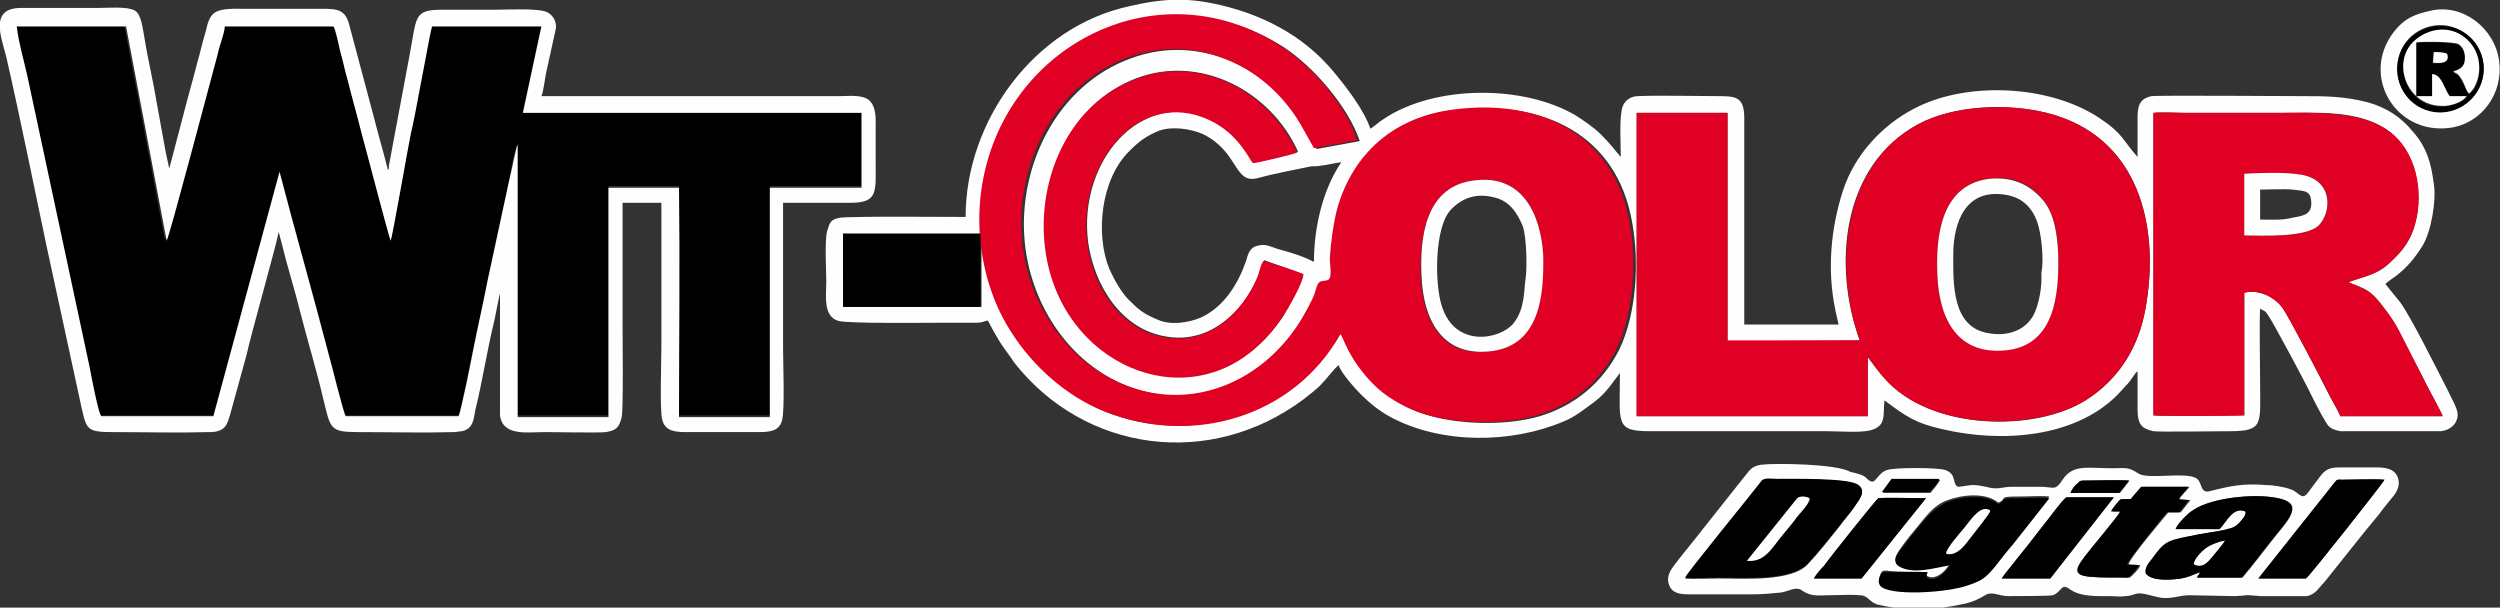 <svg xmlns:xodm="http://www.corel.com/coreldraw/odm/2003" xmlns="http://www.w3.org/2000/svg" xmlns:xlink="http://www.w3.org/1999/xlink" id="Capa_1" x="0px" y="0px" viewBox="0 0 283.5 68.9" style="enable-background:new 0 0 283.5 68.9;" xml:space="preserve"><rect x="0" y="0" width="283.5" height="68.9" fill="#333333" stroke="none"/><style type="text/css">	.st0{fill-rule:evenodd;clip-rule:evenodd;}	.st1{fill-rule:evenodd;clip-rule:evenodd;fill:#FEFEFE;}	.st2{fill-rule:evenodd;clip-rule:evenodd;fill:#E00023;}</style><g id="Capa_x0020_1">	<g id="_1537496631744">		<path class="st0" d="M1.8,3C2,4.7,2.5,6.8,3,8.6l7.1,33.1c0.1,0.6,1,5.4,1.3,5.4h12.8l7.5-27.7c1.8,6.9,3.8,13.9,5.6,20.8    c0.3,1,1.6,6.4,1.9,6.9l12.8,0c0.3-0.5,1.4-6.6,1.7-7.7c0.5-2.6,1.1-5.2,1.6-7.7l2.5-11.6c0.1-0.7,0.6-3.4,0.9-3.8v30.8h10.3v-26    h8c0.1,8.5,0,17.4,0,26h10.3v-26h10.4v-8.5H59.3l2.1-9.8H48.9c-0.2,0.4-2,10.7-2.3,12.2c-0.3,1.4-2.1,11.8-2.3,12.2    c-0.2-0.4-3-10.9-3.3-12.2c-0.5-2-1.1-4.1-1.6-6.1c-0.3-1-0.5-2.1-0.8-3.1c-0.1-0.4-0.7-2.9-0.9-2.9H25.3c-0.2,1-0.6,2.1-0.8,3.1    c-0.9,3.3-5.5,20.8-5.8,21.2L14.1,2.9H1.6L1.8,3z"></path>		<path class="st1" d="M95.6,26.5h15.7v8.3h-0.4H96.1h-0.4L95.6,26.5L95.6,26.5z M210.9,38.6c-3.1-8.4-2.1-19.8,6.6-24.5    c4.1-2.2,10.2-2.4,14.6-1.3c10.4,2.6,12.9,12.7,11.2,22.2c-0.8,4.4-3,8-6.8,10.4c-5.7,3.6-17.5,3.5-22.8-2.5    c-0.2-0.2-1.8-2.4-1.9-2.4l0,6.7h-26.2V12.8l10.3,0v25.9L210.9,38.6L210.9,38.6z M244.2,12.8c0.8-0.1,2.7,0,3.6,0h10.7    c3.9,0,9-0.4,12.3,2c3.2,2.3,4,7,3.1,10.5c-0.5,1.9-1.4,3.1-2.8,4.4c-1.5,1.5-2.9,1.6-4.8,2.3c2,0.8,2.5,0.9,3.8,2.6    c1.1,1.4,1.6,2.3,2.5,4c0.7,1.4,1.5,2.9,2.2,4.3c0.4,0.9,2,3.7,2.2,4.3h-11.6c-0.2-0.5-0.8-1.5-1.1-2.1c-1.1-2.2-4.5-8.7-5.4-10.1    c-1-1.5-3-2.2-4.4-1.8v13.9c-1.2,0-9.8,0.1-10.3,0L244.2,12.8L244.2,12.8z M149,29.7c-1.3-0.7-2.8-1.1-4.2-1.5    c-0.9-0.3-1.4-0.6-2.3-0.3c-0.8,0.2-1,1-1.2,1.7c-0.9,2.6-2.5,5.2-5.1,6.4c-1.4,0.6-3.4,0.9-4.8,0.3c-1.7-0.7-2.2-1.1-3.4-2.3    c-0.9-0.9-1.7-2.4-2.2-3.5c-1.6-3.9-1-10.2,2.3-13.4c1.1-1.1,1.9-1.7,3.4-2.3c1.5-0.5,3.5-0.2,4.9,0.4c4.1,2,3.5,5.7,6.2,5    c1.8-0.5,4-0.9,5.9-1.3c0.4-0.1,0.7,0,1.2-0.1c0.8-0.1,1.6-0.3,2.4-0.4C150,21.5,149,25.8,149,29.7L149,29.7z M147.8,31.1    c-0.1,0.9-1.8,3.9-2.3,4.8c-1,1.4-2,2.6-3.3,3.7c-8.9,7.5-22.8,0.8-23.7-12.7c-0.5-7.3,3.1-15.2,10.3-18    c7.3-2.8,15.3,1.4,18.4,8.3c-0.4,0.2-4.6,1.2-5,1.2c-0.4-0.1-1.6-3.3-5-4.9c-7.7-3.5-15,4.7-13.8,14c0.7,4.9,3.8,10,9.1,10.7    c4.8,0.7,8.5-2.9,10.2-6.9c0.2-0.4,0.4-1.5,0.7-1.8C143.5,29.6,147.4,30.9,147.8,31.1L147.8,31.1z M152,37.8    c-5.3,9.3-16.8,12.8-26.6,8.9c-4.2-1.7-8-5.1-10.4-8.9c-2.9-4.4-4-10.3-3.5-15.5c1.8-16.6,19.7-26.1,34-17    c3.4,2.2,7.4,6.8,8.7,10.7l-4.9,0.9c-1.1-2-1.7-3.3-3.2-5.1c-4.4-5.2-11.3-7.6-17.8-5.2c-8.4,3-12.9,12.2-12.1,20.8    c0.8,8.5,6.9,16.4,15.8,17.4c6.7,0.7,12.7-3.1,16-8.7c0.4-0.7,1.2-2.1,1.4-2.8c0.1-0.4,0.2-1.1,0.7-1.3c0.4-0.1,0.9,0,1-0.4    c0.1-0.4-0.1-1.6,0-2.2c0-1.7,0.3-3.8,0.8-5.5c1.7-6.6,6.6-10.6,13.4-11.4c9.6-1.2,18.1,2.7,19.8,12.8c0.8,4.4,0.5,10.3-1.5,14.4    c-1.9,3.7-5,6.3-9,7.5c-4.1,1.2-10.4,1-14.3-0.7c-1.8-0.8-3.5-2-4.8-3.4c-1-1.1-1.9-2.4-2.5-3.7C152.7,39,152.1,37.8,152,37.8    L152,37.8L152,37.8z M109.5,24.6c-1.8,0-13.2-0.1-14.3,0.1c-1,0.2-1.1,0.5-1.4,1.5c-0.3,1-0.1,4.5-0.1,5.8c0,1.5-0.4,3.9,1.4,4.4    c1.2,0.3,9.5,0.2,11.4,0.2h4.3c1.9-0.1,0.5-1.2,2.6,2.2c0.5,0.8,1.1,1.5,1.6,2.3c8,10.2,22.2,12.1,32.8,4.2    c0.6-0.5,1.6-1.2,2.1-1.8c0.6-0.6,1.3-1.6,1.9-2.1c0.2,0.8,1.9,2.7,2.5,3.3c1,1,2.1,1.9,3.4,2.6c5.8,3.1,13.7,3,19.6,0.5    c1.3-0.5,2.5-1.5,3.6-2.3c1.4-1.1,2-2.2,2.8-3.2c0,5.7-0.6,6.6,3.4,6.6h20.1c1.3,0,3.7,0.2,4.9-0.1c1.9-0.5,1.4-1.8,1.6-3.4    c2.4,1.8,3.5,2.6,6.7,3.3c6.5,1.5,14.8,1,19.7-3.9c0.4-0.4,0.8-0.9,1.2-1.3c0.3-0.3,0.8-1.2,1.1-1.4c0,1.4,0,2.9,0,4.3    c0,1.8,0.5,2.2,1.8,2.5c0.6,0.1,7.4,0,8.6,0c3.9,0,3.5-0.8,3.5-5.2c0-1.4-0.1-7.8,0-8.7c0.6,0.4,0.5,0.1,1,0.9    c0.5,0.7,4.4,8,4.7,8.7c0.4,0.8,0.9,1.8,1.3,2.5c0.7,1.1,0.6,1.5,2.1,1.8h11.4c1-0.1,1.9-0.8,1.9-1.9c0-0.7-0.8-2-1.1-2.7    c-1.2-2.3-4.1-8.2-5.4-10l-1.7-2.1c0.2-0.2,0.9-0.7,1.2-0.9c1.3-1,2.1-2,3-3.4c1-1.6,1.6-5.2,1.3-7c-0.3-2.4-0.8-4.2-2.4-6    c-1.4-1.7-3-2.7-5.1-3.3c-2.7-0.7-4.9-0.7-7.7-0.7c-1.1,0-16.1-0.1-16.8,0c-1.5,0.3-1.6,1.3-1.6,2.6c0,1.4,0,2.8,0,4.3    c-1.7-1.9-1.6-2.6-4.3-4.4c-5.7-3.8-15.1-4.2-21-1.1c-3.7,1.9-6.8,5.3-8.1,9.3c-1.4,4.3-1.8,9-0.9,13.4c0.1,0.6,0.3,1.3,0.4,1.8    h-10.7c0-7.8,0-15.6,0-23.4c0-2.5-1-2.5-3.2-2.5c-2.3,0-6.6-0.1-8.8,0c-0.8,0-1.5,0.4-1.8,1.2c-0.4,1.2-0.2,4.2-0.2,5.7    c-0.8-0.9-1-1.3-2.3-2.6c-0.7-0.7-2-1.6-2.8-2.1c-5.9-3.5-16-3.5-21.8,0.4c-0.5,0.3-1,0.8-1.5,1.1c-0.7-2.1-2.7-4.7-4.2-6.5    c-3.5-4.2-8.3-6.6-13.6-7.7c-3.4-0.7-6.1-0.5-9.5,0.3c-10.8,2.3-18.6,13-18.6,23.9L109.5,24.6z"></path>		<path class="st2" d="M225.4,20.3c2.4-0.4,4.5,0.3,6.1,2.1c1.4,1.6,1.9,4.2,1.9,6.3c0.1,4.3-0.3,10.2-5.7,10.9    c-5.7,0.7-7.9-3.5-8-8.5C219.5,26.8,220.1,21.1,225.4,20.3L225.4,20.3z M210.9,38.6l-15,0V12.8l-10.3,0v34.4h26.2l0-6.7    c0,0,1.6,2.2,1.9,2.4c5.2,6,17.1,6,22.8,2.5c3.8-2.4,6-6,6.8-10.4c1.7-9.4-0.8-19.6-11.2-22.2c-4.4-1.1-10.5-0.9-14.6,1.3    C208.9,18.8,207.9,30.2,210.9,38.6L210.9,38.6z"></path>		<path class="st2" d="M166.9,20.5c5.6-0.9,7.9,3.6,8,8.4c0.1,4.4-0.2,10.1-5.7,10.9c-5.7,0.9-7.9-3.5-8.1-8.5    C161,27,161.6,21.3,166.9,20.5z M152,37.9L152,37.9c0.1,0,0.6,1.3,0.7,1.4c0.6,1.3,1.5,2.6,2.5,3.7c1.3,1.5,3,2.6,4.8,3.4    c3.9,1.7,10.2,1.9,14.3,0.7c4-1.2,7.1-3.7,9-7.5c2-4.1,2.3-10,1.5-14.4c-1.8-10.1-10.3-14-19.8-12.8c-6.8,0.8-11.6,4.9-13.4,11.4    c-0.4,1.6-0.7,3.8-0.8,5.5c0,0.5,0.2,1.8,0,2.2c-0.1,0.4-0.7,0.3-1,0.4c-0.5,0.2-0.5,0.8-0.7,1.3c-0.2,0.7-1,2.1-1.4,2.8    c-3.3,5.6-9.3,9.4-16,8.7c-8.8-1-15-8.9-15.8-17.4c-0.8-8.6,3.7-17.8,12.1-20.8c6.5-2.4,13.5,0,17.8,5.2c1.5,1.8,2.1,3.2,3.2,5.1    l4.9-0.9c-1.2-3.9-5.2-8.5-8.7-10.7c-14.2-9.2-32.1,0.3-34,17c-0.6,5.2,0.6,11.1,3.5,15.5c2.4,3.8,6.2,7.2,10.4,8.9    C135.2,50.7,146.7,47.3,152,37.9L152,37.9z"></path>		<path class="st1" d="M1.8,3h12.5l4.6,24.3c0.3-0.4,4.9-17.9,5.8-21.2c0.2-1,0.7-2.1,0.8-3.1h12.3C38,3,38.5,5.5,38.6,5.9    c0.3,1,0.5,2.1,0.8,3.1c0.5,2,1.1,4.1,1.6,6.1c0.4,1.4,3.1,11.8,3.3,12.2c0.2-0.4,2-10.8,2.3-12.2C47,13.7,48.8,3.4,49,3h12.4    l-2.1,9.8h38.4v8.5H87.3v26H77c0-8.6,0.1-17.4,0-26h-8v26H58.7V16.4c-0.2,0.4-0.7,3.1-0.9,3.8l-2.5,11.6c-0.5,2.6-1.1,5.2-1.6,7.7    c-0.2,1.1-1.4,7.1-1.7,7.7l-12.8,0c-0.3-0.5-1.6-5.9-1.9-6.9c-1.8-6.9-3.8-13.9-5.6-20.8l-7.5,27.7H11.5c-0.3-0.1-1.2-4.8-1.3-5.4    L3.1,8.6C2.7,6.8,2.1,4.8,1.9,3L1.8,3z M31.6,26.3l0.4,1.5c0.6,2.5,1.5,5.3,2.1,7.8c0.8,3.1,1.8,6.4,2.5,9.4c0.9,3.6,0.7,4,4,4    c3.5,0,7.4,0.1,10.9,0c0.4,0,0.5-0.1,0.9-0.1c1.3-0.3,1.3-1.4,1.5-2.4c0.8-3.2,1.3-6.6,2.1-9.9c0.1-0.3,0.6-3.1,0.7-3.3v13.8    c0.3,2.4,3.1,1.9,5.1,1.9c1,0,6.4,0.1,6.9,0c1.2-0.2,1.5-0.5,1.8-1.7c0.2-0.8,0.1-9.2,0.1-10.4c0-4.6,0-9.3,0-13.9h4.4    c0,5.5,0,11,0,16.5c0,1.5-0.2,7.1,0.1,8.1c0.3,1.3,1.5,1.4,2.7,1.4h8.2c1.3,0,2.4-0.1,2.7-1.4c0.3-1.2,0.1-6.5,0.1-8.1    c0-5.5,0-11,0-16.5c2.5,0,5,0,7.6,0c3.2,0,2.9-1.2,2.9-4.7c0-1.2,0-2.5,0-3.7c0-1.1,0.1-2.4-0.7-3.2c-0.8-0.7-2.3-0.5-3.3-0.5    H61.4c0.2-0.4,0.4-2,0.5-2.5l1.1-5c0.2-0.8-0.2-1.6-0.9-2c-1-0.5-4.5-0.3-5.8-0.3c-2,0-4.1,0-6.1,0c-3.4,0-2.9,0.8-3.8,5.4    l-2.3,12.3c0,0.1,0,0.2,0,0.3L44,19.3c-0.5-2-1.1-4-1.6-6L39.6,2.8C39.1,0.8,37.9,1,35.5,1c-2.6,0-5.2,0-7.7,0    c-1,0-2.6-0.1-3.4,0.4c-0.9,0.6-0.9,1.8-1.2,2.6c-0.3,1-0.5,2-0.8,3c-0.5,2-1.1,4-1.6,6l-1.6,6.1c0,0.1-0.3-1.4-0.4-1.8l-1-5.5    c-0.4-2.5-1-4.9-1.4-7.4c-0.2-0.9-0.3-2.7-1.1-3.2c-0.9-0.5-3-0.3-4.1-0.3c-2.9,0-5.8,0-8.8,0c-3.6,0-2.3,3.2-1.7,5.5    c1.6,7,3.1,14.5,4.6,21.6L9.2,46c0.6,2.7,0.6,3,3.6,3c3.5,0,7.5,0.1,11,0c1.9,0,2-1.1,2.3-2l1.9-6.9    C28.3,38.5,31.4,27.6,31.6,26.3L31.6,26.3z"></path>		<path class="st2" d="M254.5,19.7c1.8,0,4.6-0.1,6.4,0.1c3.8,0.6,3.5,4.2,2.1,5.7c-1.4,1.5-6.6,1.2-8.5,1.2V19.7z M244.2,47.1    c0.5,0.1,9.1,0.1,10.3,0V33.2c1.4-0.4,3.3,0.3,4.4,1.8c0.9,1.4,4.3,7.9,5.4,10.1c0.3,0.5,0.9,1.5,1.1,2.1h11.6    c-0.2-0.6-1.8-3.4-2.2-4.3c-0.7-1.4-1.5-2.9-2.2-4.3c-0.8-1.7-1.3-2.5-2.5-4c-1.3-1.7-1.9-1.8-3.8-2.6c1.9-0.7,3.3-0.9,4.8-2.3    c1.4-1.3,2.3-2.5,2.8-4.4c1-3.6,0.1-8.3-3.1-10.5c-3.3-2.3-8.4-2-12.3-2h-10.7c-0.9,0-2.9-0.1-3.6,0L244.2,47.1L244.2,47.1z"></path>		<path class="st1" d="M251.7,60h-4.9c0.2-0.5,1.4-1.7,1.9-2.1c2.3-1.6,7.7-2,10.1-1.3c2.4,0.7,0.6,2.5-1,4.5    c-1.2,1.5-2.3,3-3.5,4.4h-5.1l0.4-0.6c-0.7,0.1-1.3,0.7-3.1,0.8c-0.9,0-2.6,0.1-3.1-0.7c-0.1-0.7,0.3-1.2,0.7-1.6    c1.5-1.9,1.6-2,4.3-2.6c1.3-0.3,2.6-0.5,3.9-0.7c0.7-0.1,1.2-0.2,1.6-0.7c0.3-0.3,1-1,0.8-1.4C253.3,57.3,252.5,59.2,251.7,60    L251.7,60z M205.7,65.6c0.2-0.4,0.9-1.2,1.2-1.5c0.7-1,5.9-7.5,6.1-7.6c0.4-0.1,4.6,0,5.4,0l-7.3,9.1L205.7,65.6L205.7,65.6z     M232.5,65.6H227c0.2-0.4,3.1-3.8,3.6-4.6c0.6-0.8,1.2-1.5,1.8-2.3c0.5-0.6,1.3-1.8,1.9-2.3h5.4L232.5,65.6L232.5,65.6z     M218.6,64.9c-0.1,0.3-0.1,0.1-0.1,0.4c1,0.6,2.2-0.6,2.6-1.4c-1.7,0.3-4.1,1.1-5.8,0.1c-0.9-0.5,0.1-1.6,0.5-2.2    c0.5-0.7,1-1.3,1.5-1.9c1.1-1.3,1.9-2.6,3.6-3.2c1.6-0.6,4.3-0.9,5.7,0.3c1.2-0.5-0.3-0.7,2.5-0.7c1,0,2.3-0.1,3.3,0l-4.1,5.2    c-0.7,0.9-1.4,1.8-2.1,2.6c-1,1.1-1.3,1.4-2.8,2c-2.6,1-9.4,1.2-10.2,0.1c-0.2-0.3-0.1-0.7,0-1c0.2-0.4,0.2-0.5,0.7-0.5    C215.1,64.9,217.4,64.8,218.6,64.9L218.6,64.9z M191.1,65.6c0-0.3,7.3-9.2,8.6-10.9c0.4-0.4,1.2-0.3,1.7-0.3    c2.1,0,7.9-0.2,9.2,0.6c1.2,0.7,0.1,1.8-0.3,2.5c-0.5,0.7-1.2,1.5-1.7,2.2c-1.2,1.5-2.3,2.9-3.6,4.3c-1.9,2-7.2,1.6-10.1,1.6    C194,65.6,191.7,65.7,191.1,65.6L191.1,65.6z M247.1,56.7l1.3,0l-1.1,1.4h-1.4c0,0-4.6,5.4-4.5,5.9c0.4,0.1,0.9,0,1.3,0.1    c0,0.3-1,1.3-1.2,1.4c-1.4,0-3,0.1-4.4-0.1c-2.2-0.2-1.4-1.1-0.5-2.3c0.5-0.7,3.9-4.8,4-5.1l-1,0c0.1-0.2,0.9-1.3,1.1-1.4l1.1,0    l1.2-1.4h5.3C248.1,55.5,247.2,56.3,247.1,56.7L247.1,56.7z M264.6,54.9c0.5-0.6,0.3-0.5,1.1-0.5c1.4,0,3.4-0.1,4.7,0    c0,0.1-8.3,10.7-8.9,11.2h-5.4L264.6,54.9L264.6,54.9z M234.8,55.9c0.1-0.3,0.6-0.8,0.9-1.1c0.2-0.3,0.3-0.3,0.7-0.3    c1.4,0,4-0.1,5.1,0l-1.1,1.4L234.8,55.9L234.8,55.9z M214.6,54.4h5.4c0,0.2-0.9,1.3-1.1,1.5l-5.4,0L214.6,54.4L214.6,54.4z     M199.7,52.7c-1.2,0.2-1.3,0.7-2,1.5l-4.6,5.8c-1,1.3-2.1,2.6-3.1,3.9c-0.6,0.8-1.1,1.5-0.7,2.5c0.4,1,1.5,1,2.4,1    c2.3,0,4.6,0,7,0c1.2,0,2.1-0.1,3.2-0.2c0.9-0.1,1.8-0.8,2.5-0.2c1.1,0.7,1.8,0.5,3,0.5c1.1,0,2.4-0.1,3.5,0c1,0,1.1,0.9,2.2,1.1    c3.1,0.7,6.4,0.6,9.5-0.1c1-0.2,1.7-0.5,2.5-1c0.8-0.5,1.6,0.1,2.6,0.1c0.8,0,4.5,0,5.1-0.1c0.5-0.2,0.7-0.5,1-0.8    c0.3-0.3,0.6-0.1,0.9,0.1c1.2,0.9,3.1,0.8,4.6,0.8c0.5,0,1.2,0.1,1.7,0c0.6,0,0.9-0.2,1.4-0.3c0.7-0.1,1.9,0.4,2.8,0.5    c1.2,0.1,2-0.3,3.1-0.3l5.1,0.1c2.3-0.1,0.3-0.2,3,0l5.2,0c1-0.2,1.3-0.9,2-1.6c2.1-2.6,4.1-5.2,6.2-7.7c0.5-0.7,1-1.3,1.5-1.9    c0.6-0.7,1-1.6,0.5-2.5c-0.5-0.9-1.7-0.9-2.6-0.9c-1.2,0-2.3,0-3.5,0c-1.1,0-1.8,0-2.5,0.9c-0.5,0.7-1,1.3-1.5,2    c-0.7,0.9-1-0.1-1.9-0.4c-0.8-0.3-2.1-0.5-2.9-0.5c-2.5-0.2-4,0.1-6.3,0.7c-1.2,0.3-0.8-1.1-1.6-1.5c-1.3-0.7-5.4,0.2-6.5-0.5    c-1.2-0.8-1.5-0.6-2.9-0.6c-2.9,0-4.5-0.5-5.7,1.3c-0.8,1.2-0.9,0.9-2.2,0.8l-3.5,0c-1.3,0-1.5,0.4-3,0c-0.5-0.1-1-0.2-1.5-0.2    c-0.4,0-1.3,0.2-1.6,0.2c-0.8-0.2-0.1-1.4-1.5-1.9c-0.9-0.3-5.8-0.3-6.6,0c-1,0.3-1.3,1.5-1.8,1.3c-0.8-0.3-0.1-0.6-2.4-1.1    C208.3,52.6,201.3,52.5,199.7,52.7L199.7,52.7z"></path>		<path class="st2" d="M147.8,31.1c-0.3-0.2-4.3-1.5-4.5-1.5c-0.3,0.2-0.5,1.3-0.7,1.8c-1.7,4.1-5.5,7.6-10.2,6.9    c-5.3-0.7-8.5-5.8-9.1-10.7c-1.2-9.4,6.1-17.6,13.8-14c3.5,1.6,4.7,4.8,5,4.9c0.4,0,4.6-1,5-1.2c-3.1-6.9-11-11.2-18.4-8.3    c-7.2,2.7-10.8,10.6-10.3,18c0.9,13.5,14.8,20.2,23.7,12.7c1.3-1.1,2.4-2.3,3.3-3.7C146.1,35,147.8,32,147.8,31.1L147.8,31.1z"></path>		<polygon class="st0" points="95.6,34.8 96,34.8 110.8,34.8 111.2,34.8 111.2,26.5 95.6,26.5   "></polygon>		<path class="st0" d="M203.8,56.5c0.3-0.3,1.1-0.2,1.4,0c0.1,0.5-1,1.7-1.4,2.1c-0.5,0.7-1.1,1.3-1.6,2c-1.2,1.4-2,3.2-4.1,3    L203.8,56.5L203.8,56.5z M191.1,65.5c0.7,0.1,3,0,3.8,0c2.9,0,8.2,0.4,10.1-1.6c1.3-1.4,2.4-2.8,3.6-4.3c0.5-0.7,1.2-1.4,1.7-2.2    c0.5-0.7,1.5-1.8,0.3-2.5c-1.3-0.7-7.1-0.6-9.2-0.6c-0.5,0-1.4-0.2-1.7,0.3C198.4,56.3,191.1,65.2,191.1,65.5L191.1,65.5z"></path>		<path class="st0" d="M220.7,62.8c-0.1-0.5,1.6-2.4,2.1-3c0.5-0.7,1.8-2.6,2.9-1.9c0,0.3-1.8,2.4-2.1,2.9    C222.8,61.7,222,63.2,220.7,62.8L220.7,62.8z M218.6,64.9c-1.1-0.1-3.5,0-4.7,0c-0.5,0-0.5,0-0.7,0.5c-0.2,0.3-0.2,0.7,0,1    c0.8,1.2,7.6,0.9,10.2-0.1c1.4-0.5,1.8-0.8,2.8-2c0.7-0.9,1.4-1.8,2.1-2.6l4.1-5.2c-0.9-0.1-2.3,0-3.3,0c-2.8,0-1.4,0.2-2.5,0.7    c-1.3-1.2-4.1-0.9-5.7-0.3c-1.6,0.7-2.5,1.9-3.6,3.2c-0.5,0.6-1,1.3-1.5,1.9c-0.4,0.5-1.4,1.6-0.5,2.2c1.6,1,4.1,0.2,5.8-0.1    c-0.4,0.8-1.6,2-2.6,1.4C218.4,65,218.4,65.2,218.6,64.9L218.6,64.9z"></path>		<path class="st0" d="M248.8,64c-0.1-0.5,0.9-1.5,1.3-1.8c0.5-0.4,1.6-0.8,2.2-0.9c-0.2,0.4-1,1.4-1.4,1.8    C250.4,63.7,249.8,64.4,248.8,64L248.8,64z M251.7,60c0.7-0.7,1.5-2.6,2.9-2c0.2,0.4-0.5,1.1-0.8,1.4c-0.5,0.5-1,0.5-1.6,0.7    c-1.3,0.3-2.6,0.4-3.9,0.7c-2.7,0.5-2.9,0.7-4.3,2.6c-0.4,0.5-0.8,1-0.7,1.6c0.5,0.8,2.3,0.8,3.1,0.7c1.8-0.1,2.4-0.7,3.1-0.8    l-0.4,0.6h5.1c1.2-1.4,2.4-3,3.5-4.4c1.6-2,3.5-3.8,1-4.5c-2.4-0.7-7.8-0.3-10.1,1.3c-0.5,0.3-1.7,1.5-1.9,2.1H251.7L251.7,60z"></path>		<path class="st1" d="M173,31.6c-0.2,1.1,0,3.4-1.4,5.1c-1.5,1.8-6.6,2.8-8.1-2c-0.8-2.4-0.9-9,1.1-11c1.4-1.4,3-1.8,4.9-1.3    c1.7,0.4,2.6,1.8,3.2,3.3C173.1,26.9,173.2,30.3,173,31.6L173,31.6z M166.9,20.5c-5.3,0.8-5.9,6.5-5.7,10.8    c0.2,4.9,2.3,9.3,8.1,8.5c5.4-0.8,5.8-6.5,5.7-10.9C174.7,24.1,172.5,19.6,166.9,20.5z"></path>		<path class="st1" d="M231.5,30.9c0,0.1,0,0.6,0,0.8c0,1.2-0.4,3.5-1.2,4.5c-1.1,1.5-3,1.9-4.7,1.6c-4.3-0.6-4.1-5.7-4.1-8.9    c0-3.7,1.4-7.6,6-6.8c1.8,0.3,2.9,1.4,3.5,3C231.5,26.5,231.8,29.4,231.5,30.9L231.5,30.9z M225.4,20.3c-5.3,0.8-5.9,6.5-5.7,10.9    c0.2,5,2.3,9.2,8,8.5c5.4-0.7,5.8-6.5,5.7-10.9c-0.1-2.1-0.4-4.7-1.9-6.3C229.9,20.7,227.8,20,225.4,20.3L225.4,20.3z"></path>		<path class="st1" d="M281.6,8.5c-0.4,2.7-2.9,4.5-5.6,4.1c-2.7-0.4-4.5-2.9-4.1-5.6c0.4-2.7,2.9-4.5,5.6-4.1    C280.1,3.4,282,5.9,281.6,8.5L281.6,8.5z M275.7,1.2c-1.8,0.4-3,0.8-4.3,2.5c-3.7,4.9,0.2,11.6,6.4,10.8c3.7-0.5,6.1-4,5.6-7.6    C282.9,3.2,279.3,0.4,275.7,1.2L275.7,1.2z"></path>		<path class="st0" d="M256.1,65.6h5.4c0.5-0.4,8.9-11,8.9-11.2c-1.3-0.1-3.3,0-4.7,0c-0.8,0-0.6-0.1-1.1,0.5L256.1,65.6L256.1,65.6    z"></path>		<path class="st0" d="M247.1,56.6c0.1-0.4,1-1.1,1-1.4h-5.3l-1.2,1.4l-1.1,0c-0.2,0.1-1.1,1.2-1.1,1.4l1,0c0,0.3-3.5,4.4-4,5.1    c-0.8,1.1-1.6,2.1,0.5,2.3c1.4,0.1,3,0,4.4,0.1c0.3-0.1,1.2-1.2,1.2-1.4c-0.4-0.1-0.8,0-1.3-0.1c0-0.4,4.5-5.9,4.5-5.9h1.4    l1.1-1.4L247.1,56.6L247.1,56.6z"></path>		<path class="st0" d="M205.7,65.6h5.4l7.3-9.1c-0.8,0-5-0.1-5.4,0c-0.2,0.1-5.4,6.6-6.1,7.6C206.6,64.4,205.9,65.2,205.7,65.6    L205.7,65.6z"></path>		<path class="st0" d="M239.7,56.4h-5.4c-0.5,0.5-1.4,1.6-1.9,2.3c-0.6,0.8-1.2,1.5-1.8,2.3c-0.6,0.8-3.4,4.2-3.6,4.6h5.5    L239.7,56.4L239.7,56.4z"></path>		<path class="st0" d="M275.9,6c0.5,0,1.1-0.1,1.5,0.2c0.4,1.1-0.8,1-1.6,1C275.9,7.1,275.9,6,275.9,6z M279.8,10.9    c-0.5,0.8-2.1,1.2-3,1.2c-3.9,0-5.6-4.9-3.1-7.3c1.7-1.7,4.3-2,6.1-0.2c2.1,2,1.5,5.2,0.2,6.1c-0.4-0.3-0.6-1.3-1.2-2.1    c-0.3-0.3-0.4-0.2-0.6-0.4c0.6-0.3,1.1-0.5,1.3-1.2c0.1-0.7-0.1-1.5-0.7-1.9c-0.6-0.3-4.1-0.4-4.8-0.2v6.1h1.9l0-2.5    c1.1,0,1.3,1.8,2,2.5L279.8,10.9L279.8,10.9z M281.6,8.5c0.4-2.6-1.4-5.2-4.1-5.5c-2.7-0.4-5.2,1.4-5.6,4.1    c-0.4,2.7,1.4,5.2,4.1,5.6C278.7,13.1,281.2,11.2,281.6,8.5L281.6,8.5z"></path>		<path class="st1" d="M256.3,24.9v-3.4c1.1,0,2.6-0.1,3.7,0c1.3,0.2,2.1,0,2.1,1.6c0,1.3-1.1,1.4-2.2,1.6    C258.8,25,257.5,24.9,256.3,24.9z M254.5,26.7c1.9,0,7.1,0.3,8.5-1.2c1.4-1.5,1.6-5.1-2.1-5.7c-1.8-0.3-4.6-0.2-6.4-0.1V26.7z"></path>		<path class="st1" d="M279.7,10.9l-1.9,0c-0.6-0.7-0.9-2.5-2-2.5l0,2.5H274V4.8c0.7-0.1,4.2-0.1,4.8,0.2c0.6,0.4,0.8,1.1,0.7,1.9    c-0.1,0.8-0.7,1-1.3,1.2c0.2,0.2,0.3,0.1,0.6,0.4c0.7,0.8,0.8,1.8,1.2,2.1c1.2-1,1.9-4.1-0.2-6.1c-1.8-1.7-4.4-1.4-6.1,0.2    c-2.5,2.4-0.8,7.2,3.1,7.3C277.6,12.1,279.2,11.7,279.7,10.9L279.7,10.9z"></path>		<path class="st1" d="M198.1,63.6c2.1,0.2,2.9-1.6,4.1-3c0.5-0.6,1.1-1.3,1.6-2c0.3-0.4,1.5-1.6,1.4-2.1c-0.3-0.2-1.1-0.3-1.4,0    L198.1,63.6L198.1,63.6z"></path>		<path class="st0" d="M234.8,55.9h5.5l1.1-1.4c-1.1-0.1-3.7,0-5.1,0c-0.4,0-0.4,0-0.7,0.3C235.3,55,234.9,55.5,234.8,55.9    L234.8,55.9z"></path>		<path class="st0" d="M213.4,55.8l5.4,0c0.2-0.2,1.1-1.2,1.1-1.5h-5.4L213.4,55.8L213.4,55.8z"></path>		<path class="st1" d="M220.7,62.8c1.3,0.3,2.2-1.1,2.9-2c0.3-0.4,2.1-2.6,2.1-2.9c-1.1-0.8-2.3,1.2-2.9,1.9    C222.3,60.4,220.6,62.3,220.7,62.8L220.7,62.8z"></path>		<path class="st1" d="M248.8,64c1,0.5,1.6-0.3,2.1-0.9c0.3-0.4,1.2-1.4,1.4-1.8c-0.6,0.1-1.7,0.5-2.2,0.9    C249.7,62.5,248.7,63.5,248.8,64L248.8,64z"></path>		<path class="st1" d="M275.9,7.1c0.8,0.1,2,0.1,1.6-1c-0.4-0.2-1-0.2-1.5-0.2L275.9,7.1z"></path>	</g></g></svg>